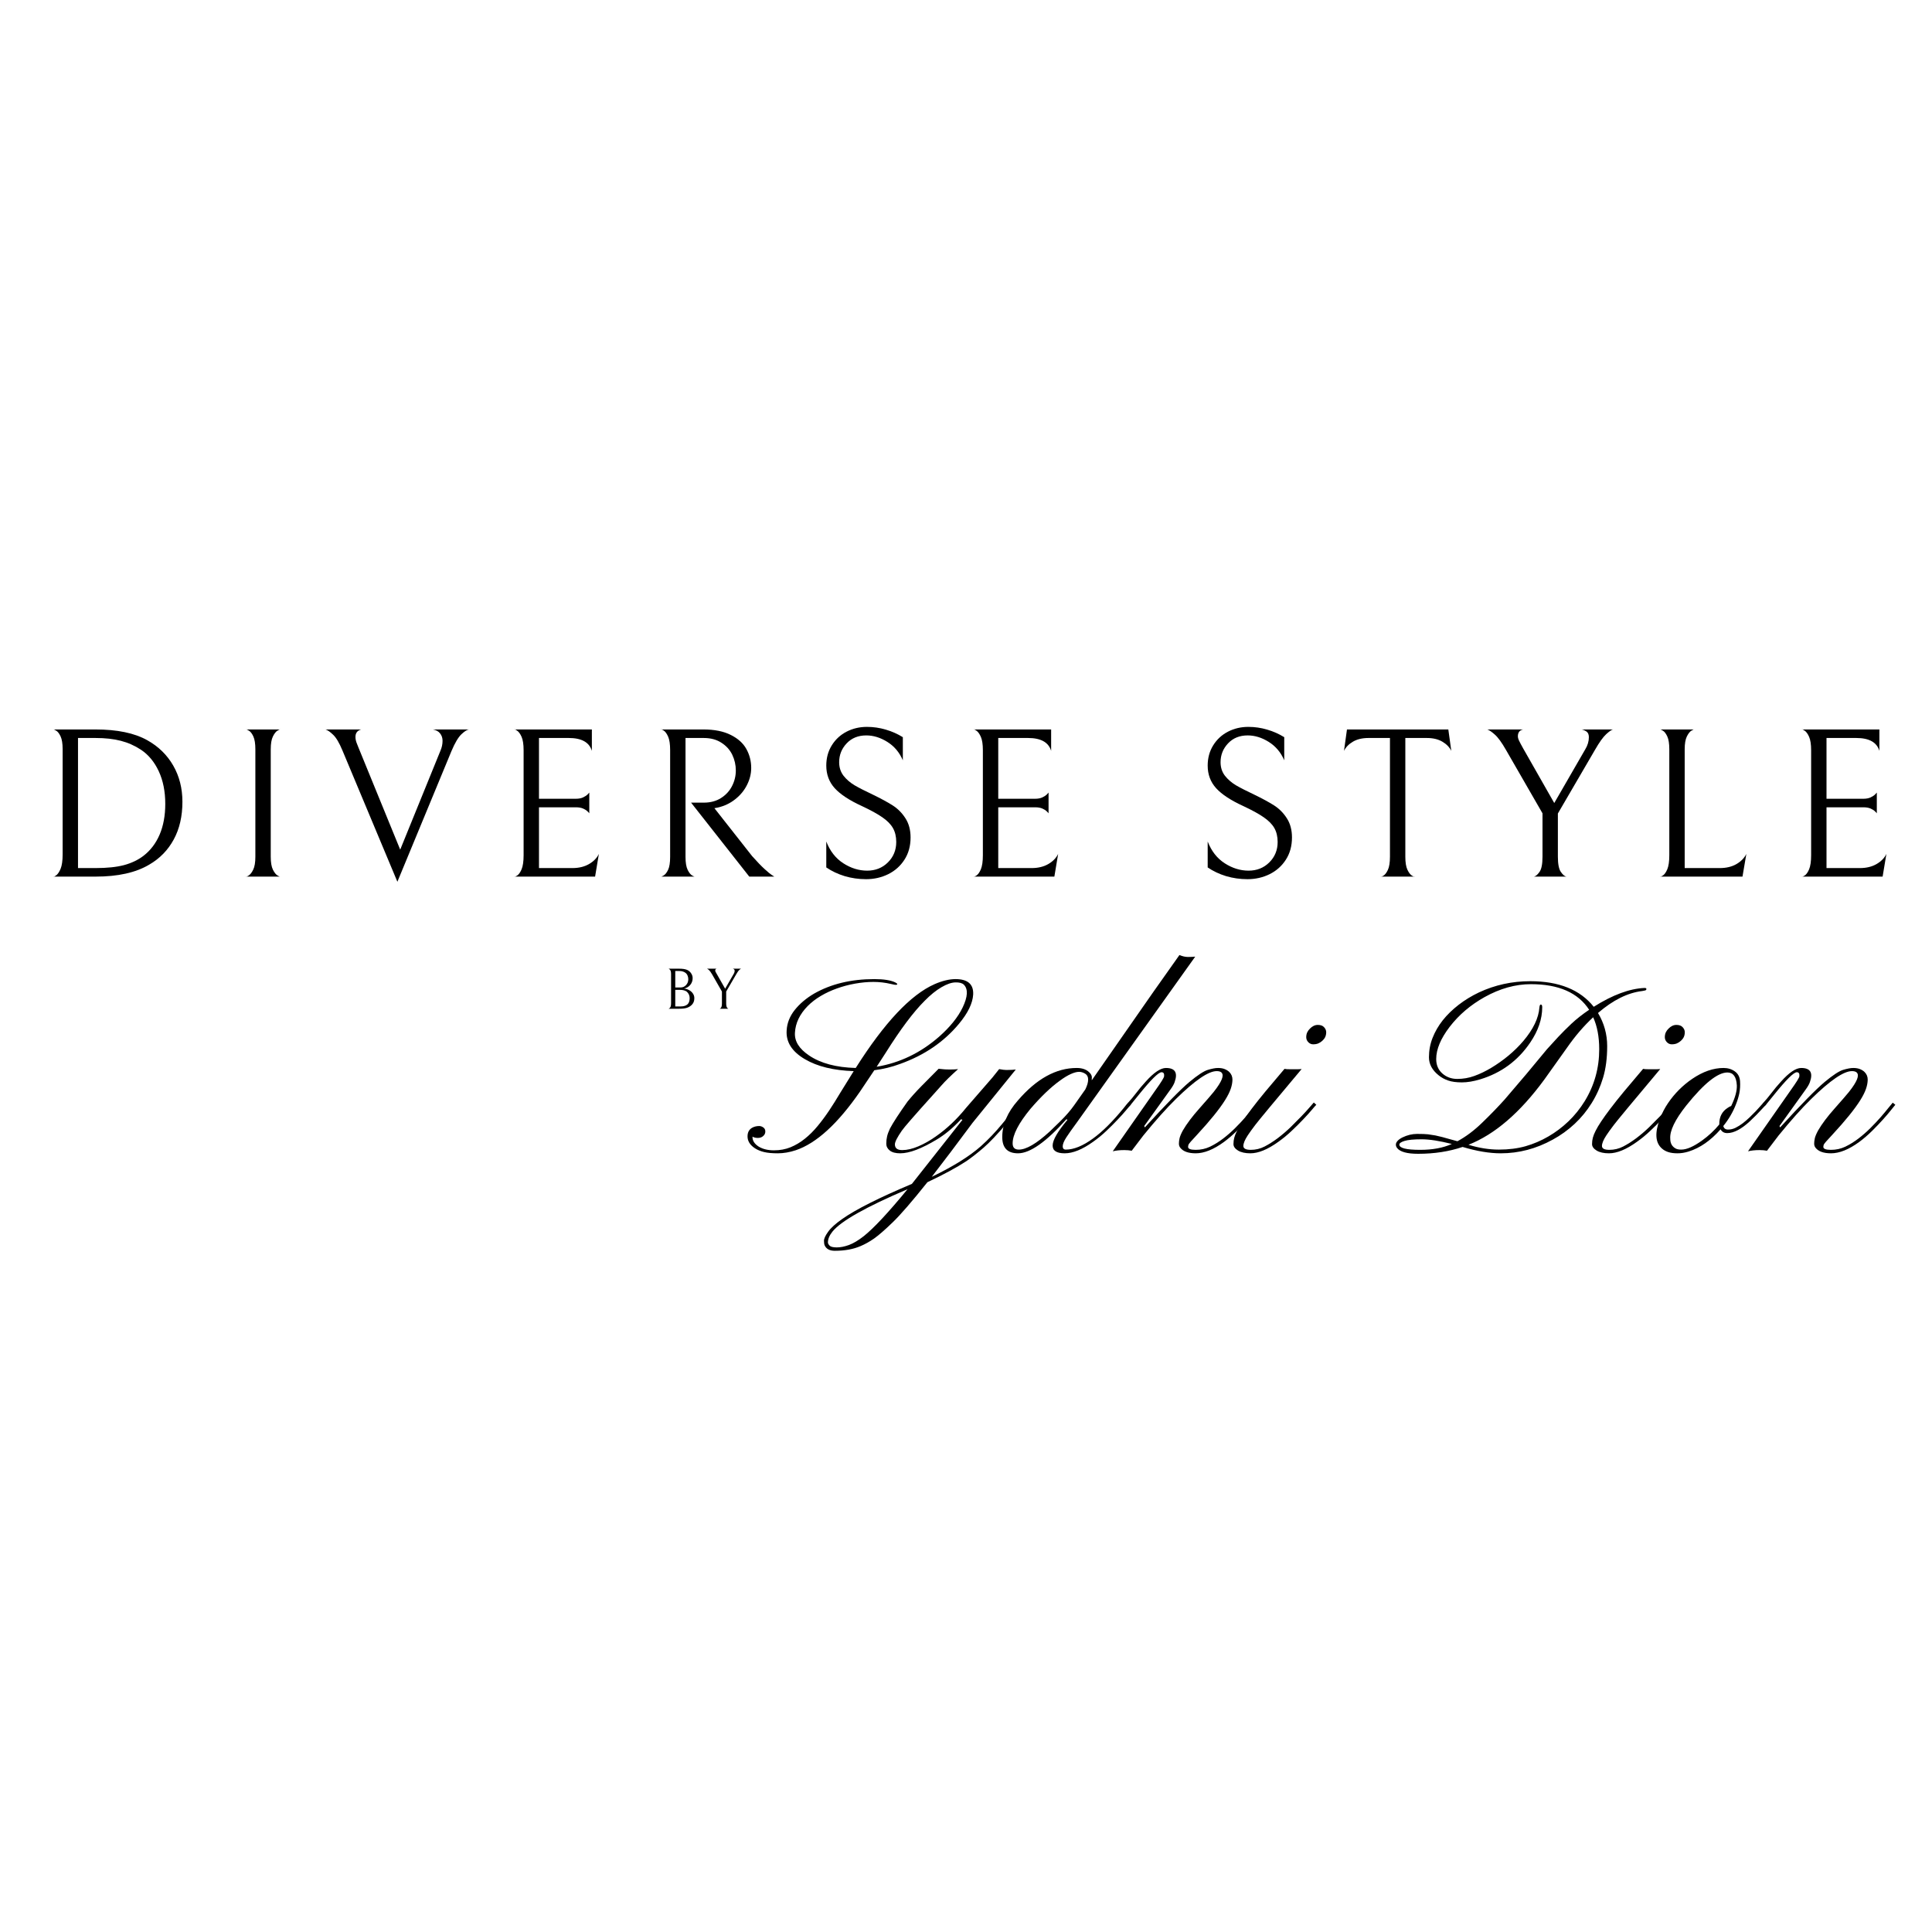 <svg xmlns="http://www.w3.org/2000/svg" xmlns:xlink="http://www.w3.org/1999/xlink" width="500" zoomAndPan="magnify" viewBox="0 0 375 375" height="500" preserveAspectRatio="xMidYMid meet" version="1.0"><defs><g/></defs><g fill="#000000" fill-opacity="1"><g transform="translate(6.845, 170.149)"><g><path d="M 22.125 -2.328 C 19.52 -0.773 16.047 0 11.703 0 L 3.531 0 C 3.531 0.082 3.695 0.008 4.031 -0.219 C 4.363 -0.457 4.66 -0.895 4.922 -1.531 C 5.18 -2.164 5.312 -3.094 5.312 -4.312 L 5.312 -24.75 C 5.312 -25.82 5.18 -26.641 4.922 -27.203 C 4.66 -27.773 4.363 -28.156 4.031 -28.344 C 3.695 -28.539 3.531 -28.613 3.531 -28.562 L 11.672 -28.562 C 15.898 -28.562 19.25 -27.867 21.719 -26.484 C 23.906 -25.266 25.594 -23.617 26.781 -21.547 C 27.969 -19.473 28.562 -17.133 28.562 -14.531 C 28.562 -11.707 28 -9.266 26.875 -7.203 C 25.758 -5.141 24.176 -3.516 22.125 -2.328 Z M 20.516 -24.625 C 19.297 -25.426 17.992 -26.004 16.609 -26.359 C 15.223 -26.723 13.578 -26.906 11.672 -26.906 L 8.297 -26.906 L 8.297 -1.656 L 11.672 -1.656 C 13.93 -1.656 15.785 -1.848 17.234 -2.234 C 18.691 -2.629 19.945 -3.227 21 -4.031 C 22.363 -5.082 23.41 -6.457 24.141 -8.156 C 24.867 -9.863 25.234 -11.848 25.234 -14.109 C 25.234 -16.523 24.812 -18.641 23.969 -20.453 C 23.125 -22.266 21.973 -23.656 20.516 -24.625 Z M 20.516 -24.625 "/></g></g></g><g fill="#000000" fill-opacity="1"><g transform="translate(44.254, 170.149)"><g><path d="M 3.484 0 C 3.484 0.082 3.648 0.02 3.984 -0.188 C 4.316 -0.395 4.617 -0.781 4.891 -1.344 C 5.172 -1.914 5.312 -2.754 5.312 -3.859 L 5.312 -24.703 C 5.312 -25.805 5.18 -26.641 4.922 -27.203 C 4.66 -27.773 4.363 -28.156 4.031 -28.344 C 3.695 -28.539 3.531 -28.613 3.531 -28.562 L 10.125 -28.562 C 10.125 -28.613 9.957 -28.539 9.625 -28.344 C 9.301 -28.156 9 -27.773 8.719 -27.203 C 8.438 -26.641 8.297 -25.805 8.297 -24.703 L 8.297 -3.859 C 8.297 -2.754 8.438 -1.914 8.719 -1.344 C 9 -0.781 9.301 -0.398 9.625 -0.203 C 9.957 -0.016 10.125 0.051 10.125 0 Z M 3.484 0 "/></g></g></g><g fill="#000000" fill-opacity="1"><g transform="translate(63.727, 170.149)"><g><path d="M 22.172 -26.359 C 22.172 -26.91 22.016 -27.383 21.703 -27.781 C 21.398 -28.188 20.93 -28.445 20.297 -28.562 L 27.281 -28.562 C 26.914 -28.508 26.426 -28.191 25.812 -27.609 C 25.207 -27.023 24.57 -25.945 23.906 -24.375 L 13.406 1 L 2.734 -24.5 C 2.129 -25.957 1.531 -26.969 0.938 -27.531 C 0.344 -28.102 -0.148 -28.445 -0.547 -28.562 L 6.391 -28.562 C 5.641 -28.363 5.266 -27.879 5.266 -27.109 C 5.266 -26.691 5.363 -26.25 5.562 -25.781 C 5.758 -25.312 5.867 -25.035 5.891 -24.953 L 13.953 -5.234 L 21.75 -24.406 C 22.031 -25.039 22.172 -25.691 22.172 -26.359 Z M 22.172 -26.359 "/></g></g></g><g fill="#000000" fill-opacity="1"><g transform="translate(96.32, 170.149)"><g><path d="M 3.531 0 C 3.531 0.082 3.695 0.02 4.031 -0.188 C 4.363 -0.395 4.66 -0.805 4.922 -1.422 C 5.18 -2.047 5.312 -2.957 5.312 -4.156 L 5.312 -24.531 C 5.312 -25.664 5.18 -26.531 4.922 -27.125 C 4.66 -27.719 4.363 -28.125 4.031 -28.344 C 3.695 -28.57 3.531 -28.645 3.531 -28.562 L 18.562 -28.562 L 18.562 -24.406 C 18.062 -26.07 16.566 -26.906 14.078 -26.906 L 8.297 -26.906 L 8.297 -15.109 L 15.438 -15.109 C 16 -15.109 16.473 -15.195 16.859 -15.375 C 17.242 -15.562 17.531 -15.75 17.719 -15.938 C 17.914 -16.133 18.031 -16.258 18.062 -16.312 L 18.062 -12.281 C 18.031 -12.344 17.914 -12.469 17.719 -12.656 C 17.531 -12.852 17.25 -13.035 16.875 -13.203 C 16.5 -13.367 16.035 -13.453 15.484 -13.453 L 8.297 -13.453 L 8.297 -1.656 L 14.781 -1.656 C 16.02 -1.656 17.086 -1.91 17.984 -2.422 C 18.891 -2.941 19.535 -3.602 19.922 -4.406 L 19.188 0 Z M 3.531 0 "/></g></g></g><g fill="#000000" fill-opacity="1"><g transform="translate(124.761, 170.149)"><g><path d="M 11.875 -14.359 C 13.145 -14.359 14.25 -14.656 15.188 -15.25 C 16.133 -15.852 16.848 -16.629 17.328 -17.578 C 17.816 -18.535 18.062 -19.539 18.062 -20.594 C 18.062 -21.664 17.832 -22.68 17.375 -23.641 C 16.914 -24.598 16.211 -25.379 15.266 -25.984 C 14.328 -26.598 13.18 -26.906 11.828 -26.906 L 8.297 -26.906 L 8.297 -3.812 C 8.297 -2.707 8.438 -1.867 8.719 -1.297 C 9 -0.734 9.301 -0.363 9.625 -0.188 C 9.957 -0.008 10.125 0.051 10.125 0 L 3.531 0 C 3.531 0.051 3.695 -0.016 4.031 -0.203 C 4.363 -0.398 4.66 -0.773 4.922 -1.328 C 5.18 -1.879 5.312 -2.707 5.312 -3.812 L 5.312 -24.578 C 5.312 -25.711 5.18 -26.578 4.922 -27.172 C 4.66 -27.766 4.363 -28.164 4.031 -28.375 C 3.695 -28.582 3.531 -28.645 3.531 -28.562 L 11.75 -28.562 C 13.906 -28.562 15.68 -28.207 17.078 -27.5 C 18.484 -26.801 19.492 -25.891 20.109 -24.766 C 20.734 -23.641 21.047 -22.414 21.047 -21.094 C 21.047 -19.977 20.781 -18.891 20.25 -17.828 C 19.727 -16.766 18.973 -15.836 17.984 -15.047 C 17.004 -14.254 15.867 -13.707 14.578 -13.406 L 13.906 -13.281 L 21.219 -3.984 C 22.188 -2.898 22.988 -2.066 23.625 -1.484 C 24.258 -0.91 24.723 -0.523 25.016 -0.328 C 25.305 -0.141 25.477 -0.031 25.531 0 L 20.672 0 L 9.375 -14.359 Z M 11.875 -14.359 "/></g></g></g><g fill="#000000" fill-opacity="1"><g transform="translate(157.022, 170.149)"><g><path d="M 11.078 0.5 C 9.641 0.5 8.254 0.301 6.922 -0.094 C 5.598 -0.5 4.41 -1.062 3.359 -1.781 L 3.359 -6.812 C 4.078 -4.957 5.176 -3.551 6.656 -2.594 C 8.145 -1.633 9.691 -1.156 11.297 -1.156 C 12.898 -1.156 14.238 -1.688 15.312 -2.75 C 16.395 -3.82 16.938 -5.145 16.938 -6.719 C 16.938 -7.77 16.723 -8.672 16.297 -9.422 C 15.867 -10.172 15.18 -10.867 14.234 -11.516 C 13.297 -12.172 11.969 -12.898 10.25 -13.703 C 7.844 -14.805 6.094 -15.957 5 -17.156 C 3.906 -18.363 3.359 -19.828 3.359 -21.547 C 3.359 -23.016 3.711 -24.32 4.422 -25.469 C 5.129 -26.613 6.082 -27.5 7.281 -28.125 C 8.488 -28.75 9.812 -29.062 11.25 -29.062 C 12.5 -29.062 13.719 -28.883 14.906 -28.531 C 16.094 -28.188 17.195 -27.695 18.219 -27.062 L 18.219 -22.578 C 17.562 -24.109 16.562 -25.297 15.219 -26.141 C 13.875 -26.984 12.508 -27.406 11.125 -27.406 C 9.551 -27.406 8.281 -26.891 7.312 -25.859 C 6.344 -24.836 5.859 -23.617 5.859 -22.203 C 5.859 -21.18 6.145 -20.301 6.719 -19.562 C 7.301 -18.832 8.016 -18.219 8.859 -17.719 C 9.703 -17.227 10.883 -16.625 12.406 -15.906 C 13.957 -15.156 15.234 -14.461 16.234 -13.828 C 17.234 -13.191 18.062 -12.359 18.719 -11.328 C 19.383 -10.305 19.719 -9.062 19.719 -7.594 C 19.719 -5.938 19.32 -4.5 18.531 -3.281 C 17.75 -2.062 16.695 -1.125 15.375 -0.469 C 14.062 0.176 12.629 0.5 11.078 0.5 Z M 11.078 0.5 "/></g></g></g><g fill="#000000" fill-opacity="1"><g transform="translate(185.463, 170.149)"><g><path d="M 3.531 0 C 3.531 0.082 3.695 0.02 4.031 -0.188 C 4.363 -0.395 4.66 -0.805 4.922 -1.422 C 5.18 -2.047 5.312 -2.957 5.312 -4.156 L 5.312 -24.531 C 5.312 -25.664 5.18 -26.531 4.922 -27.125 C 4.66 -27.719 4.363 -28.125 4.031 -28.344 C 3.695 -28.57 3.531 -28.645 3.531 -28.562 L 18.562 -28.562 L 18.562 -24.406 C 18.062 -26.07 16.566 -26.906 14.078 -26.906 L 8.297 -26.906 L 8.297 -15.109 L 15.438 -15.109 C 16 -15.109 16.473 -15.195 16.859 -15.375 C 17.242 -15.562 17.531 -15.75 17.719 -15.938 C 17.914 -16.133 18.031 -16.258 18.062 -16.312 L 18.062 -12.281 C 18.031 -12.344 17.914 -12.469 17.719 -12.656 C 17.531 -12.852 17.25 -13.035 16.875 -13.203 C 16.5 -13.367 16.035 -13.453 15.484 -13.453 L 8.297 -13.453 L 8.297 -1.656 L 14.781 -1.656 C 16.02 -1.656 17.086 -1.91 17.984 -2.422 C 18.891 -2.941 19.535 -3.602 19.922 -4.406 L 19.188 0 Z M 3.531 0 "/></g></g></g><g fill="#000000" fill-opacity="1"><g transform="translate(213.904, 170.149)"><g/></g></g><g fill="#000000" fill-opacity="1"><g transform="translate(231.052, 170.149)"><g><path d="M 11.078 0.5 C 9.641 0.5 8.254 0.301 6.922 -0.094 C 5.598 -0.5 4.41 -1.062 3.359 -1.781 L 3.359 -6.812 C 4.078 -4.957 5.176 -3.551 6.656 -2.594 C 8.145 -1.633 9.691 -1.156 11.297 -1.156 C 12.898 -1.156 14.238 -1.688 15.312 -2.75 C 16.395 -3.82 16.938 -5.145 16.938 -6.719 C 16.938 -7.77 16.723 -8.672 16.297 -9.422 C 15.867 -10.172 15.18 -10.867 14.234 -11.516 C 13.297 -12.172 11.969 -12.898 10.25 -13.703 C 7.844 -14.805 6.094 -15.957 5 -17.156 C 3.906 -18.363 3.359 -19.828 3.359 -21.547 C 3.359 -23.016 3.711 -24.32 4.422 -25.469 C 5.129 -26.613 6.082 -27.5 7.281 -28.125 C 8.488 -28.75 9.812 -29.062 11.25 -29.062 C 12.5 -29.062 13.719 -28.883 14.906 -28.531 C 16.094 -28.188 17.195 -27.695 18.219 -27.062 L 18.219 -22.578 C 17.562 -24.109 16.562 -25.297 15.219 -26.141 C 13.875 -26.984 12.508 -27.406 11.125 -27.406 C 9.551 -27.406 8.281 -26.891 7.312 -25.859 C 6.344 -24.836 5.859 -23.617 5.859 -22.203 C 5.859 -21.18 6.145 -20.301 6.719 -19.562 C 7.301 -18.832 8.016 -18.219 8.859 -17.719 C 9.703 -17.227 10.883 -16.625 12.406 -15.906 C 13.957 -15.156 15.234 -14.461 16.234 -13.828 C 17.234 -13.191 18.062 -12.359 18.719 -11.328 C 19.383 -10.305 19.719 -9.062 19.719 -7.594 C 19.719 -5.938 19.32 -4.5 18.531 -3.281 C 17.75 -2.062 16.695 -1.125 15.375 -0.469 C 14.062 0.176 12.629 0.5 11.078 0.5 Z M 11.078 0.5 "/></g></g></g><g fill="#000000" fill-opacity="1"><g transform="translate(259.493, 170.149)"><g><path d="M 6.141 -26.906 C 4.922 -26.906 3.91 -26.664 3.109 -26.188 C 2.305 -25.719 1.727 -25.125 1.375 -24.406 L 1.953 -28.562 L 21.625 -28.562 L 22.203 -24.406 C 21.848 -25.125 21.27 -25.719 20.469 -26.188 C 19.664 -26.664 18.656 -26.906 17.438 -26.906 L 13.281 -26.906 L 13.281 -3.859 C 13.281 -2.754 13.414 -1.91 13.688 -1.328 C 13.969 -0.742 14.273 -0.352 14.609 -0.156 C 14.941 0.031 15.109 0.082 15.109 0 L 8.516 0 C 8.516 0.082 8.676 0.031 9 -0.156 C 9.332 -0.352 9.629 -0.734 9.891 -1.297 C 10.16 -1.867 10.297 -2.723 10.297 -3.859 L 10.297 -26.906 Z M 6.141 -26.906 "/></g></g></g><g fill="#000000" fill-opacity="1"><g transform="translate(288.93, 170.149)"><g><path d="M 24.156 -28.562 C 23.883 -28.508 23.441 -28.203 22.828 -27.641 C 22.223 -27.086 21.492 -26.066 20.641 -24.578 L 13.453 -12.25 L 13.453 -3.859 C 13.453 -2.453 13.645 -1.469 14.031 -0.906 C 14.414 -0.352 14.773 -0.051 15.109 0 L 8.797 0 C 9.129 -0.051 9.488 -0.348 9.875 -0.891 C 10.27 -1.43 10.469 -2.422 10.469 -3.859 L 10.469 -12.281 L 3.359 -24.625 C 2.535 -26.062 1.816 -27.047 1.203 -27.578 C 0.598 -28.117 0.113 -28.445 -0.25 -28.562 L 6.719 -28.562 C 6.031 -28.426 5.688 -27.984 5.688 -27.234 C 5.688 -26.984 5.77 -26.688 5.938 -26.344 C 6.102 -26 6.363 -25.508 6.719 -24.875 L 12.75 -14.281 L 18.766 -24.703 C 19.234 -25.473 19.469 -26.258 19.469 -27.062 C 19.469 -27.594 19.305 -27.961 18.984 -28.172 C 18.672 -28.379 18.363 -28.508 18.062 -28.562 Z M 24.156 -28.562 "/></g></g></g><g fill="#000000" fill-opacity="1"><g transform="translate(318.7, 170.149)"><g><path d="M 5.312 -24.703 C 5.312 -25.805 5.18 -26.641 4.922 -27.203 C 4.66 -27.773 4.363 -28.156 4.031 -28.344 C 3.695 -28.539 3.531 -28.613 3.531 -28.562 L 10.125 -28.562 C 10.125 -28.613 9.957 -28.539 9.625 -28.344 C 9.301 -28.156 9 -27.773 8.719 -27.203 C 8.438 -26.641 8.297 -25.805 8.297 -24.703 L 8.297 -1.656 L 15.109 -1.656 C 16.359 -1.656 17.43 -1.91 18.328 -2.422 C 19.223 -2.941 19.867 -3.602 20.266 -4.406 L 19.516 0 L 3.531 0 C 3.531 0.082 3.695 0.02 4.031 -0.188 C 4.363 -0.395 4.66 -0.805 4.922 -1.422 C 5.18 -2.047 5.312 -2.957 5.312 -4.156 Z M 5.312 -24.703 "/></g></g></g><g fill="#000000" fill-opacity="1"><g transform="translate(346.227, 170.149)"><g><path d="M 3.531 0 C 3.531 0.082 3.695 0.02 4.031 -0.188 C 4.363 -0.395 4.66 -0.805 4.922 -1.422 C 5.18 -2.047 5.312 -2.957 5.312 -4.156 L 5.312 -24.531 C 5.312 -25.664 5.18 -26.531 4.922 -27.125 C 4.66 -27.719 4.363 -28.125 4.031 -28.344 C 3.695 -28.57 3.531 -28.645 3.531 -28.562 L 18.562 -28.562 L 18.562 -24.406 C 18.062 -26.07 16.566 -26.906 14.078 -26.906 L 8.297 -26.906 L 8.297 -15.109 L 15.438 -15.109 C 16 -15.109 16.473 -15.195 16.859 -15.375 C 17.242 -15.562 17.531 -15.75 17.719 -15.938 C 17.914 -16.133 18.031 -16.258 18.062 -16.312 L 18.062 -12.281 C 18.031 -12.344 17.914 -12.469 17.719 -12.656 C 17.531 -12.852 17.25 -13.035 16.875 -13.203 C 16.5 -13.367 16.035 -13.453 15.484 -13.453 L 8.297 -13.453 L 8.297 -1.656 L 14.781 -1.656 C 16.02 -1.656 17.086 -1.91 17.984 -2.422 C 18.891 -2.941 19.535 -3.602 19.922 -4.406 L 19.188 0 Z M 3.531 0 "/></g></g></g><g fill="#000000" fill-opacity="1"><g transform="translate(147.892, 223.809)"><g><path d="M 0.656 -4.188 C 0.656 -3.832 0.516 -3.535 0.234 -3.297 C -0.035 -3.055 -0.379 -2.938 -0.797 -2.938 C -1.211 -2.938 -1.555 -3.02 -1.828 -3.188 L -1.828 -3.062 C -1.828 -2.375 -1.426 -1.77 -0.625 -1.25 C 0.176 -0.77 1.16 -0.531 2.328 -0.531 C 3.492 -0.531 4.566 -0.727 5.547 -1.125 C 6.535 -1.531 7.461 -2.082 8.328 -2.781 C 9.203 -3.477 10.031 -4.301 10.812 -5.25 C 11.594 -6.195 12.344 -7.207 13.062 -8.281 C 13.781 -9.363 14.488 -10.492 15.188 -11.672 L 17.812 -15.906 C 13.906 -16.031 10.75 -16.801 8.344 -18.219 C 5.82 -19.695 4.641 -21.562 4.797 -23.812 C 4.879 -25.238 5.398 -26.555 6.359 -27.766 C 7.328 -28.984 8.582 -30.047 10.125 -30.953 C 13.414 -32.828 17.312 -33.766 21.812 -33.766 C 23.656 -33.766 25.02 -33.547 25.906 -33.109 C 26.145 -32.984 26.266 -32.875 26.266 -32.781 C 26.266 -32.695 26.188 -32.656 26.031 -32.656 C 25.883 -32.656 25.758 -32.664 25.656 -32.688 C 25.551 -32.719 25.336 -32.766 25.016 -32.828 C 23.91 -33.086 22.785 -33.219 21.641 -33.219 C 20.504 -33.219 19.32 -33.109 18.094 -32.891 C 16.863 -32.672 15.688 -32.359 14.562 -31.953 C 13.438 -31.555 12.383 -31.066 11.406 -30.484 C 10.438 -29.91 9.594 -29.258 8.875 -28.531 C 7.332 -26.957 6.508 -25.234 6.406 -23.359 C 6.301 -21.711 7.219 -20.238 9.156 -18.938 C 11.395 -17.426 14.41 -16.617 18.203 -16.516 C 23.773 -25.316 28.875 -30.738 33.5 -32.781 C 35.008 -33.438 36.367 -33.766 37.578 -33.766 C 39.953 -33.766 41.094 -32.77 41 -30.781 C 40.906 -29.07 39.977 -27.164 38.219 -25.062 C 35.312 -21.57 31.52 -18.988 26.844 -17.312 C 25.227 -16.707 23.551 -16.297 21.812 -16.078 L 19.047 -11.953 C 14.723 -5.691 10.562 -1.891 6.562 -0.547 C 5.352 -0.148 4.191 0.047 3.078 0.047 C 1.973 0.047 1.078 -0.035 0.391 -0.203 C -0.285 -0.367 -0.863 -0.609 -1.344 -0.922 C -2.312 -1.547 -2.797 -2.32 -2.797 -3.25 C -2.797 -4.25 -2.297 -4.883 -1.297 -5.156 C -1.047 -5.219 -0.789 -5.25 -0.531 -5.25 C -0.27 -5.25 -0.008 -5.16 0.25 -4.984 C 0.52 -4.805 0.656 -4.539 0.656 -4.188 Z M 22.266 -16.75 C 26.766 -17.508 30.801 -19.453 34.375 -22.578 C 36.508 -24.461 38.035 -26.352 38.953 -28.25 C 39.961 -30.352 40.039 -31.832 39.188 -32.688 C 38.863 -33 38.32 -33.145 37.562 -33.125 C 36.801 -33.113 35.895 -32.801 34.844 -32.188 C 33.801 -31.582 32.711 -30.703 31.578 -29.547 C 29.398 -27.379 26.867 -24 23.984 -19.406 C 23.047 -17.969 22.473 -17.082 22.266 -16.75 Z M 22.266 -16.75 "/></g></g></g><g fill="#000000" fill-opacity="1"><g transform="translate(175.887, 223.809)"><g><path d="M -2.188 -1.688 C -2.188 -0.945 -1.711 -0.578 -0.766 -0.578 C 0.18 -0.578 1.227 -0.82 2.375 -1.312 C 3.52 -1.801 4.648 -2.441 5.766 -3.234 C 7.898 -4.723 9.867 -6.586 11.672 -8.828 C 14.492 -12.055 16.188 -14.004 16.75 -14.672 C 16.75 -14.672 17.18 -15.211 18.047 -16.297 C 18.672 -16.18 19.129 -16.125 19.422 -16.125 C 20.242 -16.125 20.863 -16.156 21.281 -16.219 L 12.891 -5.875 L 8.625 -0.172 L 4.969 4.609 C 9.113 2.609 12.297 0.625 14.516 -1.344 C 15.953 -2.633 17.305 -4.051 18.578 -5.594 L 22.047 -9.781 L 22.562 -9.375 L 19.516 -5.781 C 17.723 -3.664 16.223 -2.082 15.016 -1.031 C 13.805 0.008 12.707 0.867 11.719 1.547 C 9.82 2.797 7.289 4.164 4.125 5.656 C 1.133 9.406 -1.117 12.008 -2.641 13.469 C -4.16 14.938 -5.359 15.977 -6.234 16.594 C -7.117 17.207 -7.984 17.691 -8.828 18.047 C -10.234 18.66 -11.91 18.969 -13.859 18.969 C -14.836 18.969 -15.488 18.625 -15.812 17.938 C -15.906 17.738 -15.953 17.43 -15.953 17.016 C -15.953 16.598 -15.68 16.016 -15.141 15.266 C -14.609 14.516 -13.691 13.688 -12.391 12.781 C -9.785 10.945 -5.285 8.68 1.109 5.984 L 10.922 -6.453 L 10.656 -6.562 C 9.125 -4.914 7.566 -3.613 5.984 -2.656 C 3.004 -0.852 0.625 0.047 -1.156 0.047 C -2.051 0.047 -2.723 -0.129 -3.172 -0.484 C -3.629 -0.848 -3.859 -1.289 -3.859 -1.812 C -3.859 -2.344 -3.805 -2.816 -3.703 -3.234 C -3.609 -3.66 -3.422 -4.172 -3.141 -4.766 C -2.535 -5.91 -1.398 -7.656 0.266 -10 C 1.004 -10.914 1.895 -11.906 2.938 -12.969 L 6.297 -16.359 L 7.422 -16.25 C 7.68 -16.227 8.078 -16.219 8.609 -16.219 C 9.148 -16.219 9.641 -16.242 10.078 -16.297 C 8.641 -15.004 7.57 -13.957 6.875 -13.156 L 5.156 -11.234 C 1.602 -7.297 -0.395 -5 -0.844 -4.344 C -1.738 -3.051 -2.188 -2.164 -2.188 -1.688 Z M 0.266 7.016 C -7.816 10.461 -12.676 13.207 -14.312 15.25 C -14.895 15.977 -15.188 16.68 -15.188 17.359 C -15.188 17.535 -15.078 17.738 -14.859 17.969 C -14.641 18.195 -14.176 18.312 -13.469 18.312 C -12.758 18.312 -11.973 18.156 -11.109 17.844 C -10.254 17.531 -9.301 16.961 -8.25 16.141 C -6.301 14.598 -3.461 11.555 0.266 7.016 Z M 0.266 7.016 "/></g></g></g><g fill="#000000" fill-opacity="1"><g transform="translate(197.787, 223.809)"><g><path d="M 9.203 -6.562 C 5.266 -2.156 2.133 0.047 -0.188 0.047 C -2.227 0.047 -3.25 -1.004 -3.25 -3.109 C -3.25 -5.547 -2.242 -7.906 -0.234 -10.188 C 3.379 -14.406 7.191 -16.516 11.203 -16.516 C 12.41 -16.516 13.301 -16.145 13.875 -15.406 C 14.051 -15.164 14.141 -14.938 14.141 -14.719 C 14.141 -14.508 14.133 -14.379 14.125 -14.328 C 14.125 -14.273 14.125 -14.207 14.125 -14.125 L 26.078 -31.281 L 31.141 -38.438 C 31.734 -38.188 32.285 -38.062 32.797 -38.062 C 33.316 -38.062 33.785 -38.082 34.203 -38.125 L 11.297 -6.031 C 10.367 -4.77 9.664 -3.773 9.188 -3.047 C 8.719 -2.316 8.484 -1.738 8.484 -1.312 C 8.484 -0.883 8.688 -0.672 9.094 -0.672 C 10.645 -0.672 12.41 -1.395 14.391 -2.844 C 16.203 -4.156 18.188 -6.129 20.344 -8.766 C 20.738 -9.285 21.02 -9.625 21.188 -9.781 L 21.719 -9.375 C 21.539 -9.195 21.227 -8.844 20.781 -8.312 C 20.344 -7.781 19.797 -7.172 19.141 -6.484 C 18.492 -5.797 17.766 -5.066 16.953 -4.297 C 16.141 -3.523 15.273 -2.816 14.359 -2.172 C 12.285 -0.691 10.457 0.047 8.875 0.047 C 7.289 0.047 6.508 -0.469 6.531 -1.5 C 6.551 -2.539 7.508 -4.191 9.406 -6.453 Z M 2.219 -8.578 C -0.082 -5.785 -1.234 -3.551 -1.234 -1.875 C -1.234 -1.07 -0.832 -0.672 -0.031 -0.672 C 1.406 -0.672 3.398 -1.836 5.953 -4.172 L 7.922 -6.078 C 9.066 -7.203 10 -8.273 10.719 -9.297 L 12.875 -12.359 C 13.238 -13.098 13.422 -13.734 13.422 -14.266 C 13.422 -14.797 13.227 -15.176 12.844 -15.406 C 12.457 -15.645 12.055 -15.766 11.641 -15.766 C 11.223 -15.766 10.695 -15.625 10.062 -15.344 C 9.426 -15.062 8.707 -14.625 7.906 -14.031 C 6.156 -12.77 4.258 -10.953 2.219 -8.578 Z M 2.219 -8.578 "/></g></g></g><g fill="#000000" fill-opacity="1"><g transform="translate(218.795, 223.809)"><g><path d="M 0.875 -0.453 C 0.438 -0.535 -0.047 -0.578 -0.578 -0.578 C -1.43 -0.578 -2.176 -0.5 -2.812 -0.344 L 5.547 -12.297 C 6.586 -13.754 7.125 -14.617 7.156 -14.891 C 7.219 -15.422 7.051 -15.688 6.656 -15.688 C 6.062 -15.688 4.582 -14.219 2.219 -11.281 L 0.672 -9.375 C 0.547 -9.312 0.414 -9.348 0.281 -9.484 C 0.145 -9.617 0.109 -9.719 0.172 -9.781 C 0.641 -10.281 1.164 -10.91 1.75 -11.672 C 2.332 -12.441 2.945 -13.176 3.594 -13.875 C 5.164 -15.633 6.473 -16.516 7.516 -16.516 C 9.285 -16.516 9.848 -15.602 9.203 -13.781 C 9.078 -13.395 8.797 -12.898 8.359 -12.297 L 3.297 -5.25 L 3.422 -4.984 C 7.473 -9.422 10.348 -12.352 12.047 -13.781 C 13.672 -15.133 14.879 -15.926 15.672 -16.156 C 16.473 -16.395 17.125 -16.516 17.625 -16.516 C 18.133 -16.516 18.566 -16.441 18.922 -16.297 C 19.285 -16.148 19.582 -15.961 19.812 -15.734 C 20.227 -15.316 20.43 -14.816 20.422 -14.234 C 20.41 -13.648 20.297 -13.051 20.078 -12.438 C 19.867 -11.82 19.504 -11.098 18.984 -10.266 C 17.91 -8.547 16.098 -6.305 13.547 -3.547 C 12.484 -2.43 11.926 -1.781 11.875 -1.594 C 11.832 -1.414 11.812 -1.281 11.812 -1.188 C 11.812 -0.812 12.305 -0.625 13.297 -0.625 C 14.285 -0.625 15.207 -0.828 16.062 -1.234 C 16.926 -1.648 17.77 -2.172 18.594 -2.797 C 19.414 -3.422 20.203 -4.109 20.953 -4.859 C 21.703 -5.609 22.375 -6.32 22.969 -7 C 23.562 -7.688 24.055 -8.281 24.453 -8.781 C 24.859 -9.289 25.133 -9.625 25.281 -9.781 L 25.781 -9.375 C 25.625 -9.195 25.336 -8.844 24.922 -8.312 C 24.504 -7.781 23.984 -7.172 23.359 -6.484 C 22.742 -5.797 22.047 -5.066 21.266 -4.297 C 20.484 -3.523 19.66 -2.816 18.797 -2.172 C 16.773 -0.691 14.941 0.047 13.297 0.047 C 11.859 0.047 10.859 -0.312 10.297 -1.031 C 10.117 -1.258 10.031 -1.523 10.031 -1.828 C 10.031 -2.141 10.07 -2.488 10.156 -2.875 C 10.25 -3.27 10.461 -3.773 10.797 -4.391 C 11.555 -5.691 12.629 -7.117 14.016 -8.672 C 15.398 -10.234 16.312 -11.285 16.75 -11.828 C 17.188 -12.379 17.531 -12.852 17.781 -13.25 C 18.27 -14.02 18.516 -14.617 18.516 -15.047 C 18.516 -15.617 18.129 -15.906 17.359 -15.906 C 15.766 -15.906 13.133 -14.109 9.469 -10.516 C 7.625 -8.711 5.504 -6.336 3.109 -3.391 Z M 0.875 -0.453 "/></g></g></g><g fill="#000000" fill-opacity="1"><g transform="translate(243.899, 223.809)"><g><path d="M 12.75 -21.781 C 12.52 -21.57 12.258 -21.406 11.969 -21.281 C 11.688 -21.164 11.359 -21.109 10.984 -21.109 C 10.617 -21.109 10.301 -21.25 10.031 -21.531 C 9.77 -21.812 9.641 -22.129 9.641 -22.484 C 9.641 -22.836 9.703 -23.148 9.828 -23.422 C 9.961 -23.703 10.141 -23.945 10.359 -24.156 C 10.828 -24.633 11.336 -24.875 11.891 -24.875 C 12.441 -24.875 12.848 -24.723 13.109 -24.422 C 13.379 -24.129 13.516 -23.805 13.516 -23.453 C 13.516 -23.098 13.445 -22.781 13.312 -22.5 C 13.176 -22.227 12.988 -21.988 12.75 -21.781 Z M -2.562 -1.375 C -2.562 -0.875 -2.082 -0.625 -1.125 -0.625 C -0.176 -0.625 0.711 -0.836 1.547 -1.266 C 2.391 -1.703 3.242 -2.242 4.109 -2.891 C 4.973 -3.547 5.805 -4.258 6.609 -5.031 L 8.766 -7.203 C 9.41 -7.879 9.941 -8.461 10.359 -8.953 C 10.773 -9.441 11.023 -9.727 11.109 -9.812 L 11.594 -9.375 C 11.438 -9.219 11.133 -8.875 10.688 -8.344 C 10.25 -7.82 9.695 -7.211 9.031 -6.516 C 8.375 -5.816 7.633 -5.082 6.812 -4.312 C 6 -3.539 5.141 -2.832 4.234 -2.188 C 2.16 -0.695 0.348 0.047 -1.203 0.047 C -2.203 0.047 -3 -0.129 -3.594 -0.484 C -4.188 -0.848 -4.484 -1.266 -4.484 -1.734 C -4.484 -2.203 -4.43 -2.617 -4.328 -2.984 C -4.234 -3.359 -4.055 -3.801 -3.797 -4.312 C -3.547 -4.82 -3.191 -5.422 -2.734 -6.109 C -2.273 -6.805 -1.68 -7.633 -0.953 -8.594 C -0.223 -9.562 0.664 -10.68 1.719 -11.953 L 5.422 -16.344 C 5.617 -16.289 6.016 -16.266 6.609 -16.266 L 7.734 -16.266 C 8.148 -16.266 8.488 -16.281 8.75 -16.312 C 3.426 -9.969 0.43 -6.359 -0.234 -5.484 C -0.898 -4.609 -1.395 -3.922 -1.719 -3.422 C -2.281 -2.566 -2.562 -1.883 -2.562 -1.375 Z M -2.562 -1.375 "/></g></g></g><g fill="#000000" fill-opacity="1"><g transform="translate(254.813, 223.809)"><g/></g></g><g fill="#000000" fill-opacity="1"><g transform="translate(271.75, 223.809)"><g><path d="M 12.141 -1.188 C 9.523 -0.301 6.648 0.141 3.516 0.141 C 1.367 0.141 0.004 -0.234 -0.578 -0.984 C -0.734 -1.191 -0.812 -1.41 -0.812 -1.641 C -0.812 -1.879 -0.703 -2.117 -0.484 -2.359 C -0.273 -2.598 0.035 -2.82 0.453 -3.031 C 1.398 -3.488 2.352 -3.719 3.312 -3.719 C 4.281 -3.719 4.984 -3.691 5.422 -3.641 C 5.859 -3.586 6.332 -3.516 6.844 -3.422 C 7.738 -3.234 8.633 -3.004 9.531 -2.734 C 10.438 -2.473 10.91 -2.344 10.953 -2.344 C 11.004 -2.344 11.066 -2.328 11.141 -2.297 C 12.773 -3.172 14.391 -4.383 15.984 -5.938 C 17.586 -7.488 19.023 -8.973 20.297 -10.391 L 24.469 -15.281 L 28.516 -20.156 L 30.688 -22.531 C 31.438 -23.332 32.297 -24.191 33.266 -25.109 C 34.242 -26.023 35.391 -26.926 36.703 -27.812 C 34.555 -31.125 30.789 -32.781 25.406 -32.781 C 22.395 -32.781 19.391 -31.941 16.391 -30.266 C 13.672 -28.742 11.422 -26.828 9.641 -24.516 C 7.891 -22.234 7.016 -20.145 7.016 -18.25 C 7.016 -17.094 7.41 -16.16 8.203 -15.453 C 9.004 -14.742 9.973 -14.391 11.109 -14.391 C 12.254 -14.391 13.359 -14.582 14.422 -14.969 C 15.492 -15.352 16.586 -15.879 17.703 -16.547 C 18.816 -17.211 19.922 -17.992 21.016 -18.891 C 22.109 -19.797 23.086 -20.758 23.953 -21.781 C 25.867 -24.051 26.898 -26.211 27.047 -28.266 C 27.086 -28.641 27.176 -28.828 27.312 -28.828 C 27.5 -28.828 27.594 -28.656 27.594 -28.312 C 27.594 -26.02 26.816 -23.734 25.266 -21.453 C 22.879 -17.93 19.645 -15.551 15.562 -14.312 C 14.25 -13.914 13.062 -13.719 12 -13.719 C 10.938 -13.719 10.051 -13.836 9.344 -14.078 C 8.645 -14.316 8.02 -14.66 7.469 -15.109 C 6.227 -16.109 5.609 -17.27 5.609 -18.594 C 5.609 -19.914 5.844 -21.172 6.312 -22.359 C 6.781 -23.555 7.438 -24.691 8.281 -25.766 C 9.133 -26.836 10.16 -27.836 11.359 -28.766 C 12.555 -29.691 13.879 -30.5 15.328 -31.188 C 18.43 -32.633 21.742 -33.359 25.266 -33.359 C 30.848 -33.359 34.957 -31.703 37.594 -28.391 C 41.258 -30.703 44.547 -31.922 47.453 -32.047 C 47.691 -32.047 47.812 -31.984 47.812 -31.859 C 47.812 -31.734 47.77 -31.648 47.688 -31.609 C 47.613 -31.566 47.391 -31.516 47.016 -31.453 C 44.191 -31.117 41.328 -29.695 38.422 -27.188 C 39.609 -25.207 40.203 -23.062 40.203 -20.75 C 40.203 -18.438 39.938 -16.395 39.406 -14.625 C 38.875 -12.863 38.141 -11.227 37.203 -9.719 C 36.273 -8.219 35.164 -6.863 33.875 -5.656 C 32.582 -4.457 31.172 -3.441 29.641 -2.609 C 26.43 -0.836 23.066 0.047 19.547 0.047 C 17.359 0.047 14.891 -0.363 12.141 -1.188 Z M 13.281 -1.609 C 15.32 -0.984 17.289 -0.672 19.188 -0.672 C 21.082 -0.672 22.805 -0.891 24.359 -1.328 C 25.91 -1.773 27.383 -2.406 28.781 -3.219 C 30.188 -4.031 31.492 -5.016 32.703 -6.172 C 33.91 -7.336 34.957 -8.641 35.844 -10.078 C 37.719 -13.141 38.656 -16.5 38.656 -20.156 C 38.656 -22.57 38.266 -24.641 37.484 -26.359 C 35.68 -24.691 33.992 -22.727 32.422 -20.469 L 28 -14.266 C 23.289 -7.836 18.383 -3.617 13.281 -1.609 Z M 10.047 -1.766 C 7.672 -2.367 5.719 -2.672 4.188 -2.672 C 2.664 -2.672 1.562 -2.566 0.875 -2.359 C 0.195 -2.148 -0.141 -1.91 -0.141 -1.641 C -0.141 -0.961 1.211 -0.625 3.922 -0.625 C 6.305 -0.625 8.348 -1.004 10.047 -1.766 Z M 10.047 -1.766 "/></g></g></g><g fill="#000000" fill-opacity="1"><g transform="translate(313.501, 223.809)"><g><path d="M 12.75 -21.781 C 12.52 -21.57 12.258 -21.406 11.969 -21.281 C 11.688 -21.164 11.359 -21.109 10.984 -21.109 C 10.617 -21.109 10.301 -21.25 10.031 -21.531 C 9.77 -21.812 9.641 -22.129 9.641 -22.484 C 9.641 -22.836 9.703 -23.148 9.828 -23.422 C 9.961 -23.703 10.141 -23.945 10.359 -24.156 C 10.828 -24.633 11.336 -24.875 11.891 -24.875 C 12.441 -24.875 12.848 -24.723 13.109 -24.422 C 13.379 -24.129 13.516 -23.805 13.516 -23.453 C 13.516 -23.098 13.445 -22.781 13.312 -22.5 C 13.176 -22.227 12.988 -21.988 12.75 -21.781 Z M -2.562 -1.375 C -2.562 -0.875 -2.082 -0.625 -1.125 -0.625 C -0.176 -0.625 0.711 -0.836 1.547 -1.266 C 2.391 -1.703 3.242 -2.242 4.109 -2.891 C 4.973 -3.547 5.805 -4.258 6.609 -5.031 L 8.766 -7.203 C 9.41 -7.879 9.941 -8.461 10.359 -8.953 C 10.773 -9.441 11.023 -9.727 11.109 -9.812 L 11.594 -9.375 C 11.438 -9.219 11.133 -8.875 10.688 -8.344 C 10.25 -7.82 9.695 -7.211 9.031 -6.516 C 8.375 -5.816 7.633 -5.082 6.812 -4.312 C 6 -3.539 5.141 -2.832 4.234 -2.188 C 2.16 -0.695 0.348 0.047 -1.203 0.047 C -2.203 0.047 -3 -0.129 -3.594 -0.484 C -4.188 -0.848 -4.484 -1.266 -4.484 -1.734 C -4.484 -2.203 -4.43 -2.617 -4.328 -2.984 C -4.234 -3.359 -4.055 -3.801 -3.797 -4.312 C -3.547 -4.82 -3.191 -5.422 -2.734 -6.109 C -2.273 -6.805 -1.68 -7.633 -0.953 -8.594 C -0.223 -9.562 0.664 -10.68 1.719 -11.953 L 5.422 -16.344 C 5.617 -16.289 6.016 -16.266 6.609 -16.266 L 7.734 -16.266 C 8.148 -16.266 8.488 -16.281 8.75 -16.312 C 3.426 -9.969 0.43 -6.359 -0.234 -5.484 C -0.898 -4.609 -1.395 -3.922 -1.719 -3.422 C -2.281 -2.566 -2.562 -1.883 -2.562 -1.375 Z M -2.562 -1.375 "/></g></g></g><g fill="#000000" fill-opacity="1"><g transform="translate(324.415, 223.809)"><g><path d="M 10.844 -3.875 C 10.25 -3.875 9.816 -4.117 9.547 -4.609 C 7.629 -2.43 5.562 -0.992 3.344 -0.297 C 2.602 -0.066 1.883 0.047 1.188 0.047 C 0.488 0.047 -0.102 -0.031 -0.594 -0.188 C -1.094 -0.352 -1.504 -0.582 -1.828 -0.875 C -3.129 -2 -3.258 -3.93 -2.219 -6.672 C -1.812 -7.754 -1.289 -8.758 -0.656 -9.688 C -0.02 -10.625 0.691 -11.488 1.484 -12.281 C 2.273 -13.07 3.129 -13.781 4.047 -14.406 C 6.117 -15.812 8.145 -16.516 10.125 -16.516 C 10.977 -16.516 11.711 -16.289 12.328 -15.844 C 12.941 -15.406 13.273 -14.77 13.328 -13.938 C 13.379 -13.113 13.332 -12.336 13.188 -11.609 C 13.039 -10.891 12.82 -10.172 12.531 -9.453 C 11.957 -7.973 11.141 -6.57 10.078 -5.25 C 10.191 -4.789 10.5 -4.562 11 -4.562 C 11.508 -4.562 11.992 -4.676 12.453 -4.906 C 12.91 -5.133 13.367 -5.422 13.828 -5.766 C 14.285 -6.117 14.734 -6.504 15.172 -6.922 C 15.609 -7.348 16.016 -7.754 16.391 -8.141 L 17.312 -9.156 C 17.562 -9.457 17.742 -9.664 17.859 -9.781 L 18.391 -9.375 C 18.18 -9.188 17.914 -8.914 17.594 -8.562 C 17.27 -8.207 16.91 -7.828 16.516 -7.422 C 16.516 -7.422 16.086 -7.004 15.234 -6.172 C 13.578 -4.641 12.113 -3.875 10.844 -3.875 Z M 0.844 -0.875 C 1.102 -0.738 1.461 -0.672 1.922 -0.672 C 2.973 -0.672 4.316 -1.258 5.953 -2.438 C 7.203 -3.332 8.316 -4.367 9.297 -5.547 L 9.297 -5.641 C 9.297 -7.004 9.812 -8.031 10.844 -8.719 C 11.113 -8.914 11.367 -9.055 11.609 -9.141 C 12.391 -10.773 12.754 -12.113 12.703 -13.156 C 12.609 -14.812 12 -15.641 10.875 -15.641 C 8.977 -15.641 6.316 -13.504 2.891 -9.234 C 0.691 -6.461 -0.344 -4.305 -0.219 -2.766 C -0.219 -1.891 0.133 -1.258 0.844 -0.875 Z M 0.844 -0.875 "/></g></g></g><g fill="#000000" fill-opacity="1"><g transform="translate(342.099, 223.809)"><g><path d="M 0.875 -0.453 C 0.438 -0.535 -0.047 -0.578 -0.578 -0.578 C -1.43 -0.578 -2.176 -0.5 -2.812 -0.344 L 5.547 -12.297 C 6.586 -13.754 7.125 -14.617 7.156 -14.891 C 7.219 -15.422 7.051 -15.688 6.656 -15.688 C 6.062 -15.688 4.582 -14.219 2.219 -11.281 L 0.672 -9.375 C 0.547 -9.312 0.414 -9.348 0.281 -9.484 C 0.145 -9.617 0.109 -9.719 0.172 -9.781 C 0.641 -10.281 1.164 -10.91 1.75 -11.672 C 2.332 -12.441 2.945 -13.176 3.594 -13.875 C 5.164 -15.633 6.473 -16.516 7.516 -16.516 C 9.285 -16.516 9.848 -15.602 9.203 -13.781 C 9.078 -13.395 8.797 -12.898 8.359 -12.297 L 3.297 -5.25 L 3.422 -4.984 C 7.473 -9.422 10.348 -12.352 12.047 -13.781 C 13.672 -15.133 14.879 -15.926 15.672 -16.156 C 16.473 -16.395 17.125 -16.516 17.625 -16.516 C 18.133 -16.516 18.566 -16.441 18.922 -16.297 C 19.285 -16.148 19.582 -15.961 19.812 -15.734 C 20.227 -15.316 20.43 -14.816 20.422 -14.234 C 20.41 -13.648 20.297 -13.051 20.078 -12.438 C 19.867 -11.82 19.504 -11.098 18.984 -10.266 C 17.91 -8.547 16.098 -6.305 13.547 -3.547 C 12.484 -2.43 11.926 -1.781 11.875 -1.594 C 11.832 -1.414 11.812 -1.281 11.812 -1.188 C 11.812 -0.812 12.305 -0.625 13.297 -0.625 C 14.285 -0.625 15.207 -0.828 16.062 -1.234 C 16.926 -1.648 17.77 -2.172 18.594 -2.797 C 19.414 -3.422 20.203 -4.109 20.953 -4.859 C 21.703 -5.609 22.375 -6.32 22.969 -7 C 23.562 -7.688 24.055 -8.281 24.453 -8.781 C 24.859 -9.289 25.133 -9.625 25.281 -9.781 L 25.781 -9.375 C 25.625 -9.195 25.336 -8.844 24.922 -8.312 C 24.504 -7.781 23.984 -7.172 23.359 -6.484 C 22.742 -5.797 22.047 -5.066 21.266 -4.297 C 20.484 -3.523 19.66 -2.816 18.797 -2.172 C 16.773 -0.691 14.941 0.047 13.297 0.047 C 11.859 0.047 10.859 -0.312 10.297 -1.031 C 10.117 -1.258 10.031 -1.523 10.031 -1.828 C 10.031 -2.141 10.07 -2.488 10.156 -2.875 C 10.25 -3.27 10.461 -3.773 10.797 -4.391 C 11.555 -5.691 12.629 -7.117 14.016 -8.672 C 15.398 -10.234 16.312 -11.285 16.75 -11.828 C 17.188 -12.379 17.531 -12.852 17.781 -13.25 C 18.27 -14.02 18.516 -14.617 18.516 -15.047 C 18.516 -15.617 18.129 -15.906 17.359 -15.906 C 15.766 -15.906 13.133 -14.109 9.469 -10.516 C 7.625 -8.711 5.504 -6.336 3.109 -3.391 Z M 0.875 -0.453 "/></g></g></g><g fill="#000000" fill-opacity="1"><g transform="translate(128.802, 195.799)"><g><path d="M 4.547 -0.188 C 4.348 -0.125 4.125 -0.078 3.875 -0.047 C 3.625 -0.016 3.273 0 2.828 0 L 0.969 0 C 1.062 -0.02 1.164 -0.102 1.281 -0.25 C 1.395 -0.395 1.453 -0.68 1.453 -1.109 L 1.453 -6.703 C 1.453 -7.098 1.395 -7.367 1.281 -7.516 C 1.176 -7.66 1.07 -7.75 0.969 -7.781 L 2.828 -7.781 C 3.305 -7.781 3.672 -7.758 3.922 -7.719 C 4.18 -7.676 4.406 -7.613 4.594 -7.531 C 4.926 -7.375 5.18 -7.148 5.359 -6.859 C 5.547 -6.578 5.641 -6.27 5.641 -5.938 C 5.641 -5.438 5.484 -5 5.172 -4.625 C 4.867 -4.258 4.469 -4.023 3.969 -3.922 C 4.312 -3.891 4.633 -3.789 4.938 -3.625 C 5.238 -3.469 5.484 -3.254 5.672 -2.984 C 5.867 -2.711 5.969 -2.406 5.969 -2.062 C 5.969 -1.57 5.836 -1.176 5.578 -0.875 C 5.328 -0.57 4.984 -0.344 4.547 -0.188 Z M 4.234 -6.984 C 4.078 -7.098 3.91 -7.18 3.734 -7.234 C 3.566 -7.297 3.336 -7.328 3.047 -7.328 L 2.266 -7.328 L 2.266 -4.125 L 3.172 -4.125 C 3.453 -4.125 3.68 -4.16 3.859 -4.234 C 4.035 -4.316 4.191 -4.426 4.328 -4.562 C 4.473 -4.707 4.586 -4.879 4.672 -5.078 C 4.754 -5.285 4.797 -5.5 4.797 -5.719 C 4.797 -5.969 4.75 -6.207 4.656 -6.438 C 4.562 -6.664 4.422 -6.848 4.234 -6.984 Z M 4.469 -3.344 C 4.32 -3.445 4.145 -3.523 3.938 -3.578 C 3.727 -3.641 3.441 -3.672 3.078 -3.672 L 2.266 -3.672 L 2.266 -0.453 L 3.344 -0.453 C 3.883 -0.453 4.305 -0.578 4.609 -0.828 C 4.91 -1.086 5.062 -1.5 5.062 -2.062 C 5.062 -2.582 4.863 -3.008 4.469 -3.344 Z M 4.469 -3.344 "/></g></g></g><g fill="#000000" fill-opacity="1"><g transform="translate(137.281, 195.799)"><g><path d="M 6.578 -7.781 C 6.504 -7.77 6.383 -7.688 6.219 -7.531 C 6.051 -7.383 5.852 -7.109 5.625 -6.703 L 3.672 -3.344 L 3.672 -1.047 C 3.672 -0.66 3.723 -0.391 3.828 -0.234 C 3.93 -0.086 4.031 -0.008 4.125 0 L 2.391 0 C 2.484 -0.008 2.582 -0.086 2.688 -0.234 C 2.789 -0.391 2.844 -0.66 2.844 -1.047 L 2.844 -3.344 L 0.922 -6.703 C 0.691 -7.098 0.492 -7.367 0.328 -7.516 C 0.16 -7.66 0.031 -7.75 -0.062 -7.781 L 1.828 -7.781 C 1.641 -7.738 1.547 -7.617 1.547 -7.422 C 1.547 -7.348 1.566 -7.266 1.609 -7.172 C 1.66 -7.078 1.734 -6.945 1.828 -6.781 L 3.469 -3.891 L 5.109 -6.734 C 5.242 -6.941 5.312 -7.156 5.312 -7.375 C 5.312 -7.52 5.266 -7.617 5.172 -7.672 C 5.086 -7.734 5.004 -7.77 4.922 -7.781 Z M 6.578 -7.781 "/></g></g></g></svg>